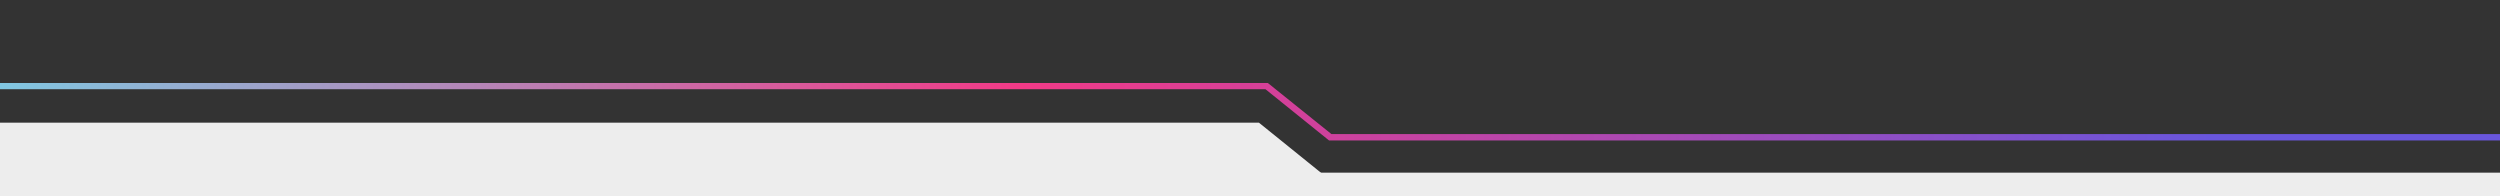 <svg xmlns="http://www.w3.org/2000/svg" xmlns:xlink="http://www.w3.org/1999/xlink" id="Layer_1" viewBox="0 0 1600 125.5"><rect x="0" y="0" width="1600" height="125.5" fill="#333333" stroke="none"/><defs><style> .st0 { fill: #ededed; } .st1 { fill: url(#linear-gradient); } </style><linearGradient id="linear-gradient" x1="650.7" y1="194.9" x2="651.5" y2="194.9" gradientTransform="translate(-1249457.9 7251.3) scale(1920 -36.8)" gradientUnits="userSpaceOnUse"><stop offset="0" stop-color="#6ddff1"></stop><stop offset=".5" stop-color="#f23a87"></stop><stop offset="1" stop-color="#6956dc"></stop></linearGradient></defs><rect id="Rect&#xE1;ngulo_150023" class="st0" x=".7" y="125.5" width="1600"></rect><g id="Divider_-_Gray_Bottom-2"><g id="Grupo_78906-2"><path id="Path_5-2" class="st1" d="M1751.6,89.9h-901c0,0-40.7-32.8-40.7-32.8H-168.3v-4h979.7l.5.4,40.2,32.3h899.6c0,0,0,4.1,0,4.1Z"></path><rect id="Rect&#xE1;ngulo_149949-2" class="st0" x="-168.3" y="110.5" width="1920" height="15"></rect></g><path id="Trazado_22979-2" class="st0" d="M-168.3,78.5h974l57,46H-168.3v-46Z"></path></g></svg>